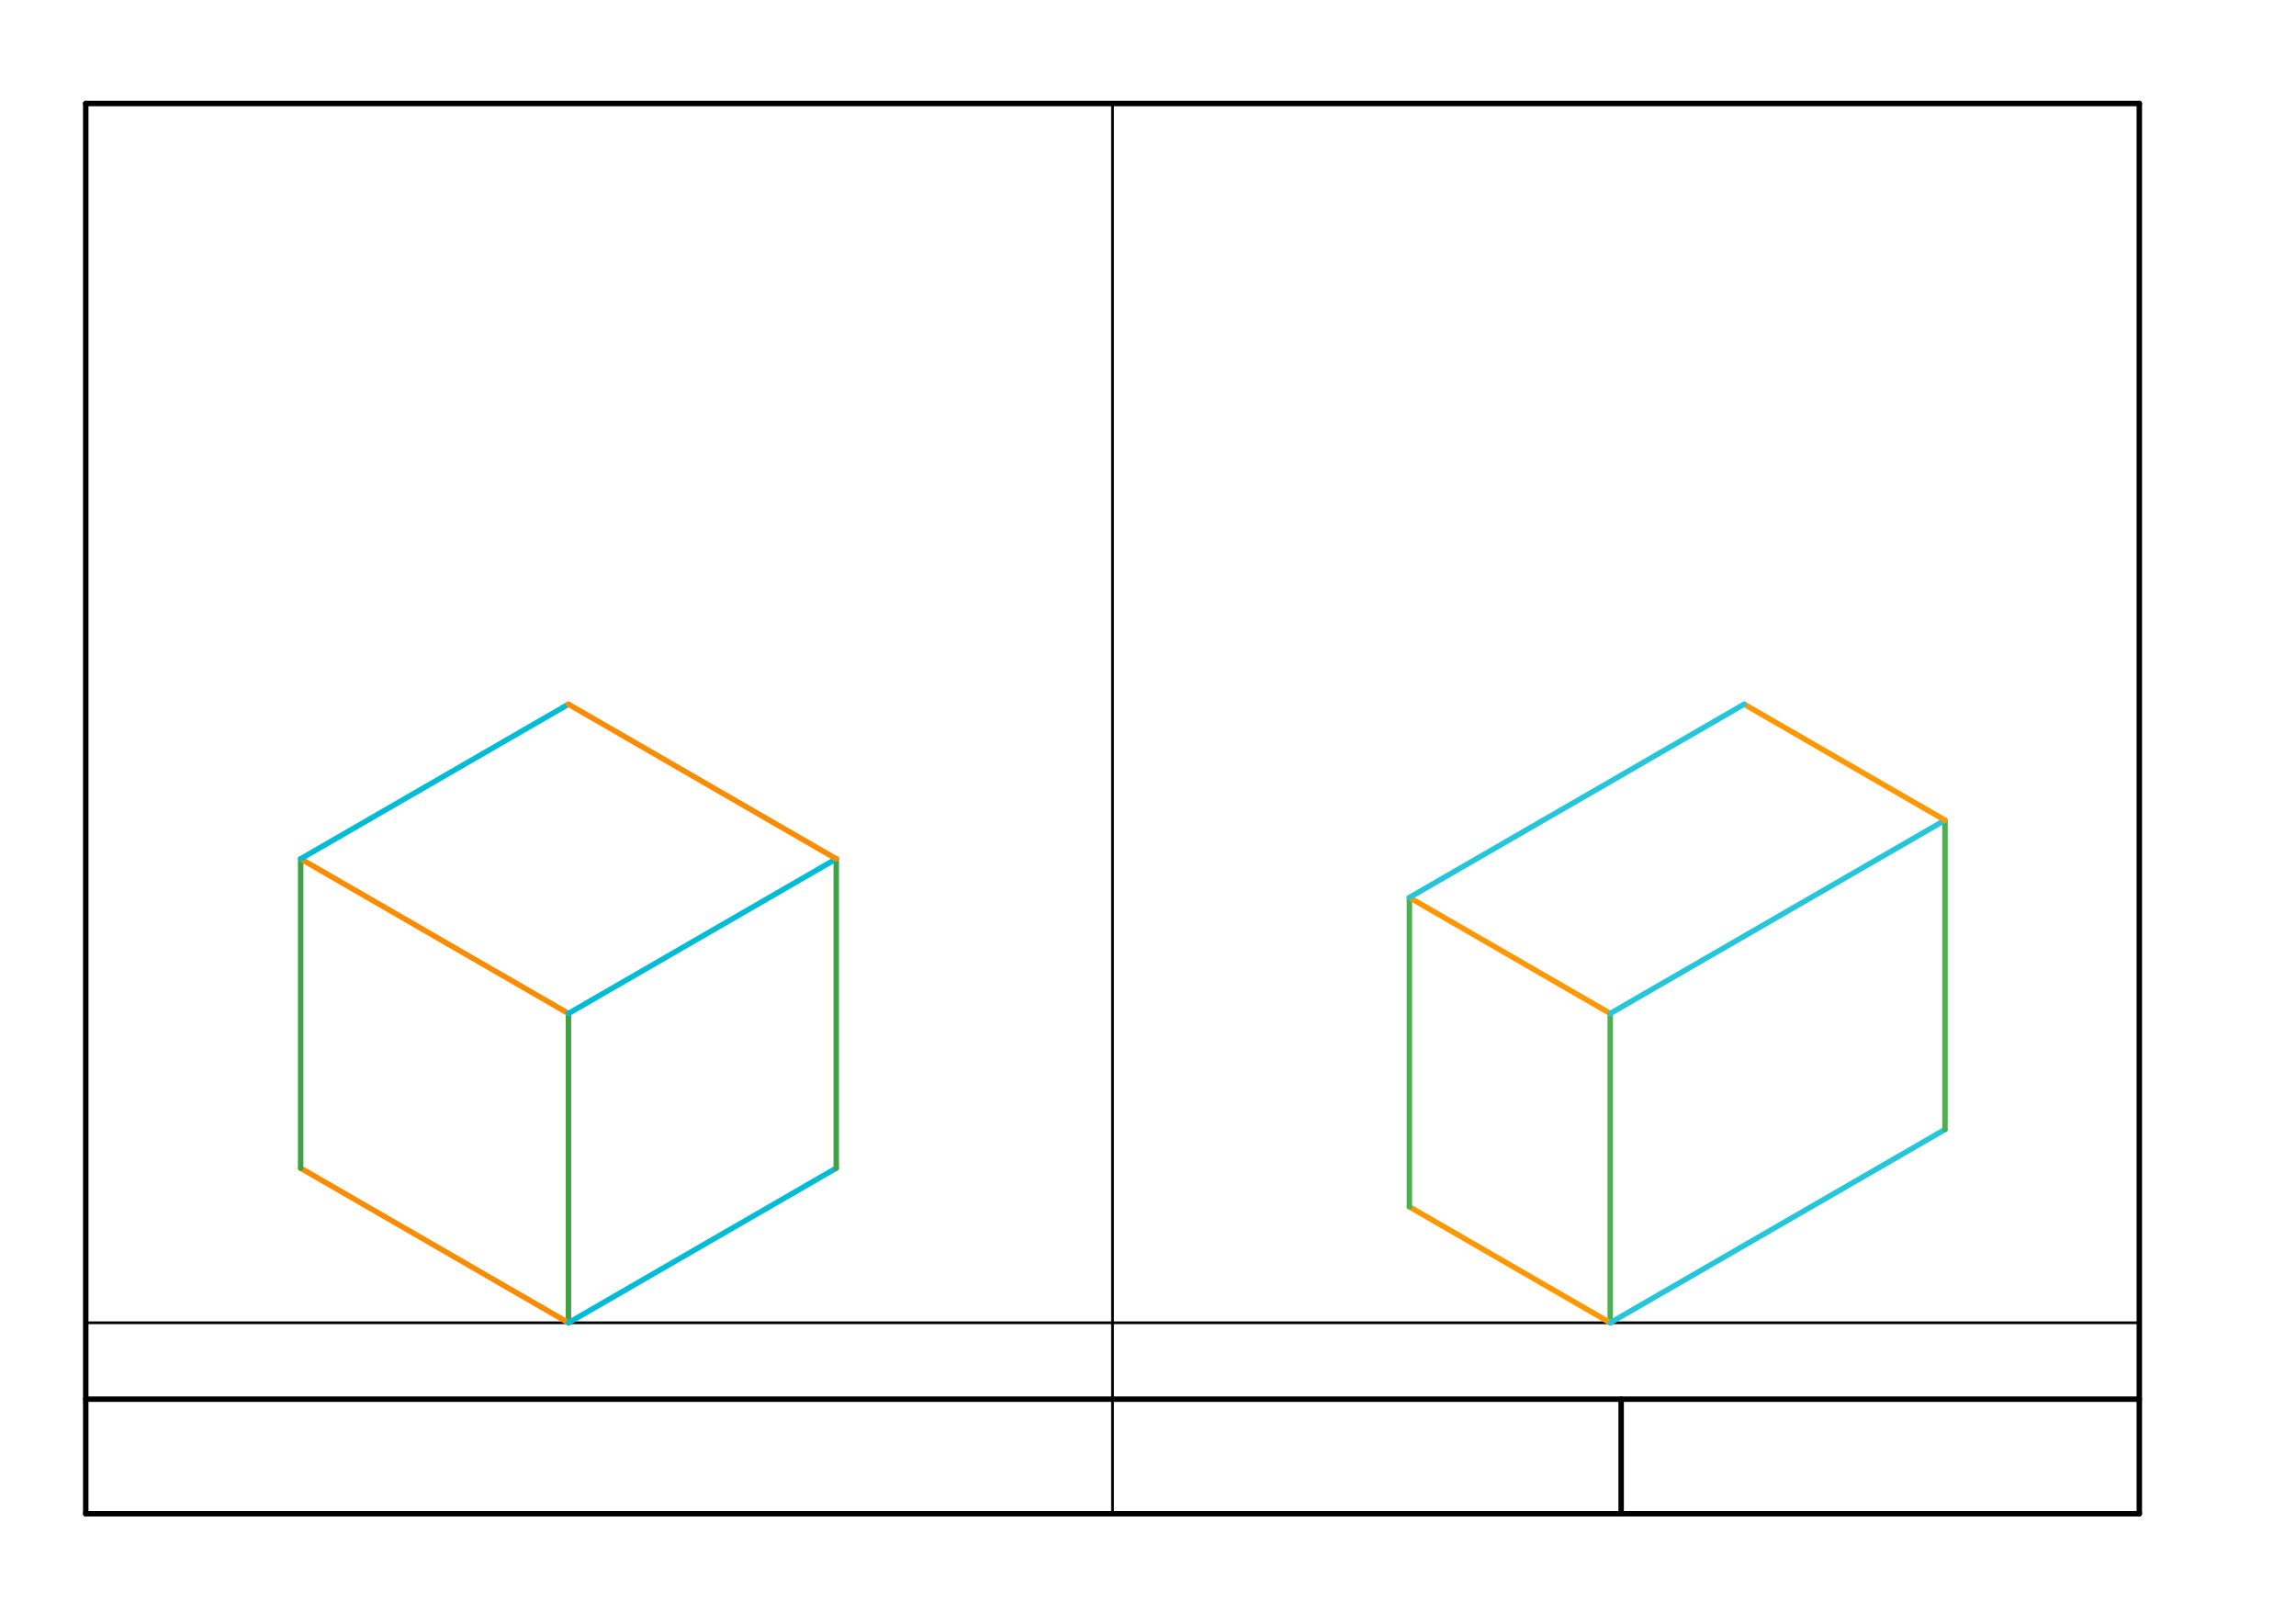 <svg xmlns="http://www.w3.org/2000/svg" class="svg--1it" height="100%" preserveAspectRatio="xMidYMid meet" viewBox="0 0 841.89 595.276" width="100%"><defs><marker id="marker-arrow" markerHeight="16" markerUnits="userSpaceOnUse" markerWidth="24" orient="auto-start-reverse" refX="24" refY="4" viewBox="0 0 24 8"><path d="M 0 0 L 24 4 L 0 8 z" stroke="inherit"></path></marker></defs><g class="aux-layer--1FB"><g class="element--2qn"><line stroke="#000000" stroke-dasharray="none" stroke-linecap="round" stroke-width="1" x1="31.438" x2="784.438" y1="484.953" y2="484.953"></line></g><g class="element--2qn"><line stroke="#000000" stroke-dasharray="none" stroke-linecap="round" stroke-width="1" x1="407.938" x2="407.938" y1="484.953" y2="37.953"></line></g><g class="element--2qn"><line stroke="#000000" stroke-dasharray="none" stroke-linecap="round" stroke-width="1" x1="407.938" x2="407.938" y1="484.953" y2="554.953"></line></g></g><g class="main-layer--3Vd"><g class="element--2qn"><line stroke="#000000" stroke-dasharray="none" stroke-linecap="round" stroke-width="2" x1="31.438" x2="784.438" y1="554.953" y2="554.953"></line></g><g class="element--2qn"><line stroke="#000000" stroke-dasharray="none" stroke-linecap="round" stroke-width="2" x1="784.438" x2="784.438" y1="554.953" y2="37.953"></line></g><g class="element--2qn"><line stroke="#000000" stroke-dasharray="none" stroke-linecap="round" stroke-width="2" x1="784.438" x2="31.438" y1="37.953" y2="37.953"></line></g><g class="element--2qn"><line stroke="#000000" stroke-dasharray="none" stroke-linecap="round" stroke-width="2" x1="31.438" x2="31.438" y1="37.953" y2="554.953"></line></g><g class="element--2qn"><line stroke="#000000" stroke-dasharray="none" stroke-linecap="round" stroke-width="2" x1="31.438" x2="784.438" y1="512.953" y2="512.953"></line></g><g class="element--2qn"><line stroke="#000000" stroke-dasharray="none" stroke-linecap="round" stroke-width="2" x1="594.438" x2="594.438" y1="512.953" y2="554.953"></line></g><g class="element--2qn"><line stroke="#43A047" stroke-dasharray="none" stroke-linecap="round" stroke-width="2" x1="208.438" x2="208.438" y1="484.953" y2="371.567"></line></g><g class="element--2qn"><line stroke="#FB8C00" stroke-dasharray="none" stroke-linecap="round" stroke-width="2" x1="208.438" x2="110.242" y1="484.953" y2="428.26"></line></g><g class="element--2qn"><line stroke="#00BCD4" stroke-dasharray="none" stroke-linecap="round" stroke-width="2" x1="208.438" x2="306.633" y1="484.953" y2="428.26"></line></g><g class="element--2qn"><line stroke="#43A047" stroke-dasharray="none" stroke-linecap="round" stroke-width="2" x1="110.242" x2="110.242" y1="428.26" y2="314.874"></line></g><g class="element--2qn"><line stroke="#43A047" stroke-dasharray="none" stroke-linecap="round" stroke-width="2" x1="306.633" x2="306.633" y1="428.26" y2="314.874"></line></g><g class="element--2qn"><line stroke="#FB8C00" stroke-dasharray="none" stroke-linecap="round" stroke-width="2" x1="208.438" x2="110.242" y1="371.567" y2="314.874"></line></g><g class="element--2qn"><line stroke="#00BCD4" stroke-dasharray="none" stroke-linecap="round" stroke-width="2" x1="208.438" x2="306.633" y1="371.567" y2="314.874"></line></g><g class="element--2qn"><line stroke="#00BCD4" stroke-dasharray="none" stroke-linecap="round" stroke-width="2" x1="110.242" x2="208.437" y1="314.874" y2="258.181"></line></g><g class="element--2qn"><line stroke="#FB8C00" stroke-dasharray="none" stroke-linecap="round" stroke-width="2" x1="306.633" x2="208.438" y1="314.874" y2="258.181"></line></g><g class="element--2qn"><line stroke="#4CAF50" stroke-dasharray="none" stroke-linecap="round" stroke-width="2" x1="590.438" x2="590.438" y1="484.953" y2="371.567"></line></g><g class="element--2qn"><line stroke="#FF9800" stroke-dasharray="none" stroke-linecap="round" stroke-width="2" x1="590.438" x2="516.791" y1="484.953" y2="442.433"></line></g><g class="element--2qn"><line stroke="#26C6DA" stroke-dasharray="none" stroke-linecap="round" stroke-width="2" x1="590.438" x2="713.181" y1="484.953" y2="414.087"></line></g><g class="element--2qn"><line stroke="#4CAF50" stroke-dasharray="none" stroke-linecap="round" stroke-width="2" x1="516.791" x2="516.791" y1="442.433" y2="329.048"></line></g><g class="element--2qn"><line stroke="#4CAF50" stroke-dasharray="none" stroke-linecap="round" stroke-width="2" x1="713.181" x2="713.181" y1="414.087" y2="300.701"></line></g><g class="element--2qn"><line stroke="#FF9800" stroke-dasharray="none" stroke-linecap="round" stroke-width="2" x1="590.438" x2="516.791" y1="371.567" y2="329.048"></line></g><g class="element--2qn"><line stroke="#26C6DA" stroke-dasharray="none" stroke-linecap="round" stroke-width="2" x1="590.438" x2="713.181" y1="371.567" y2="300.701"></line></g><g class="element--2qn"><line stroke="#FF9800" stroke-dasharray="none" stroke-linecap="round" stroke-width="2" x1="713.181" x2="639.535" y1="300.701" y2="258.181"></line></g><g class="element--2qn"><line stroke="#26C6DA" stroke-dasharray="none" stroke-linecap="round" stroke-width="2" x1="516.791" x2="639.535" y1="329.048" y2="258.181"></line></g></g><g class="snaps-layer--2PT"></g><g class="temp-layer--rAP"></g></svg>
